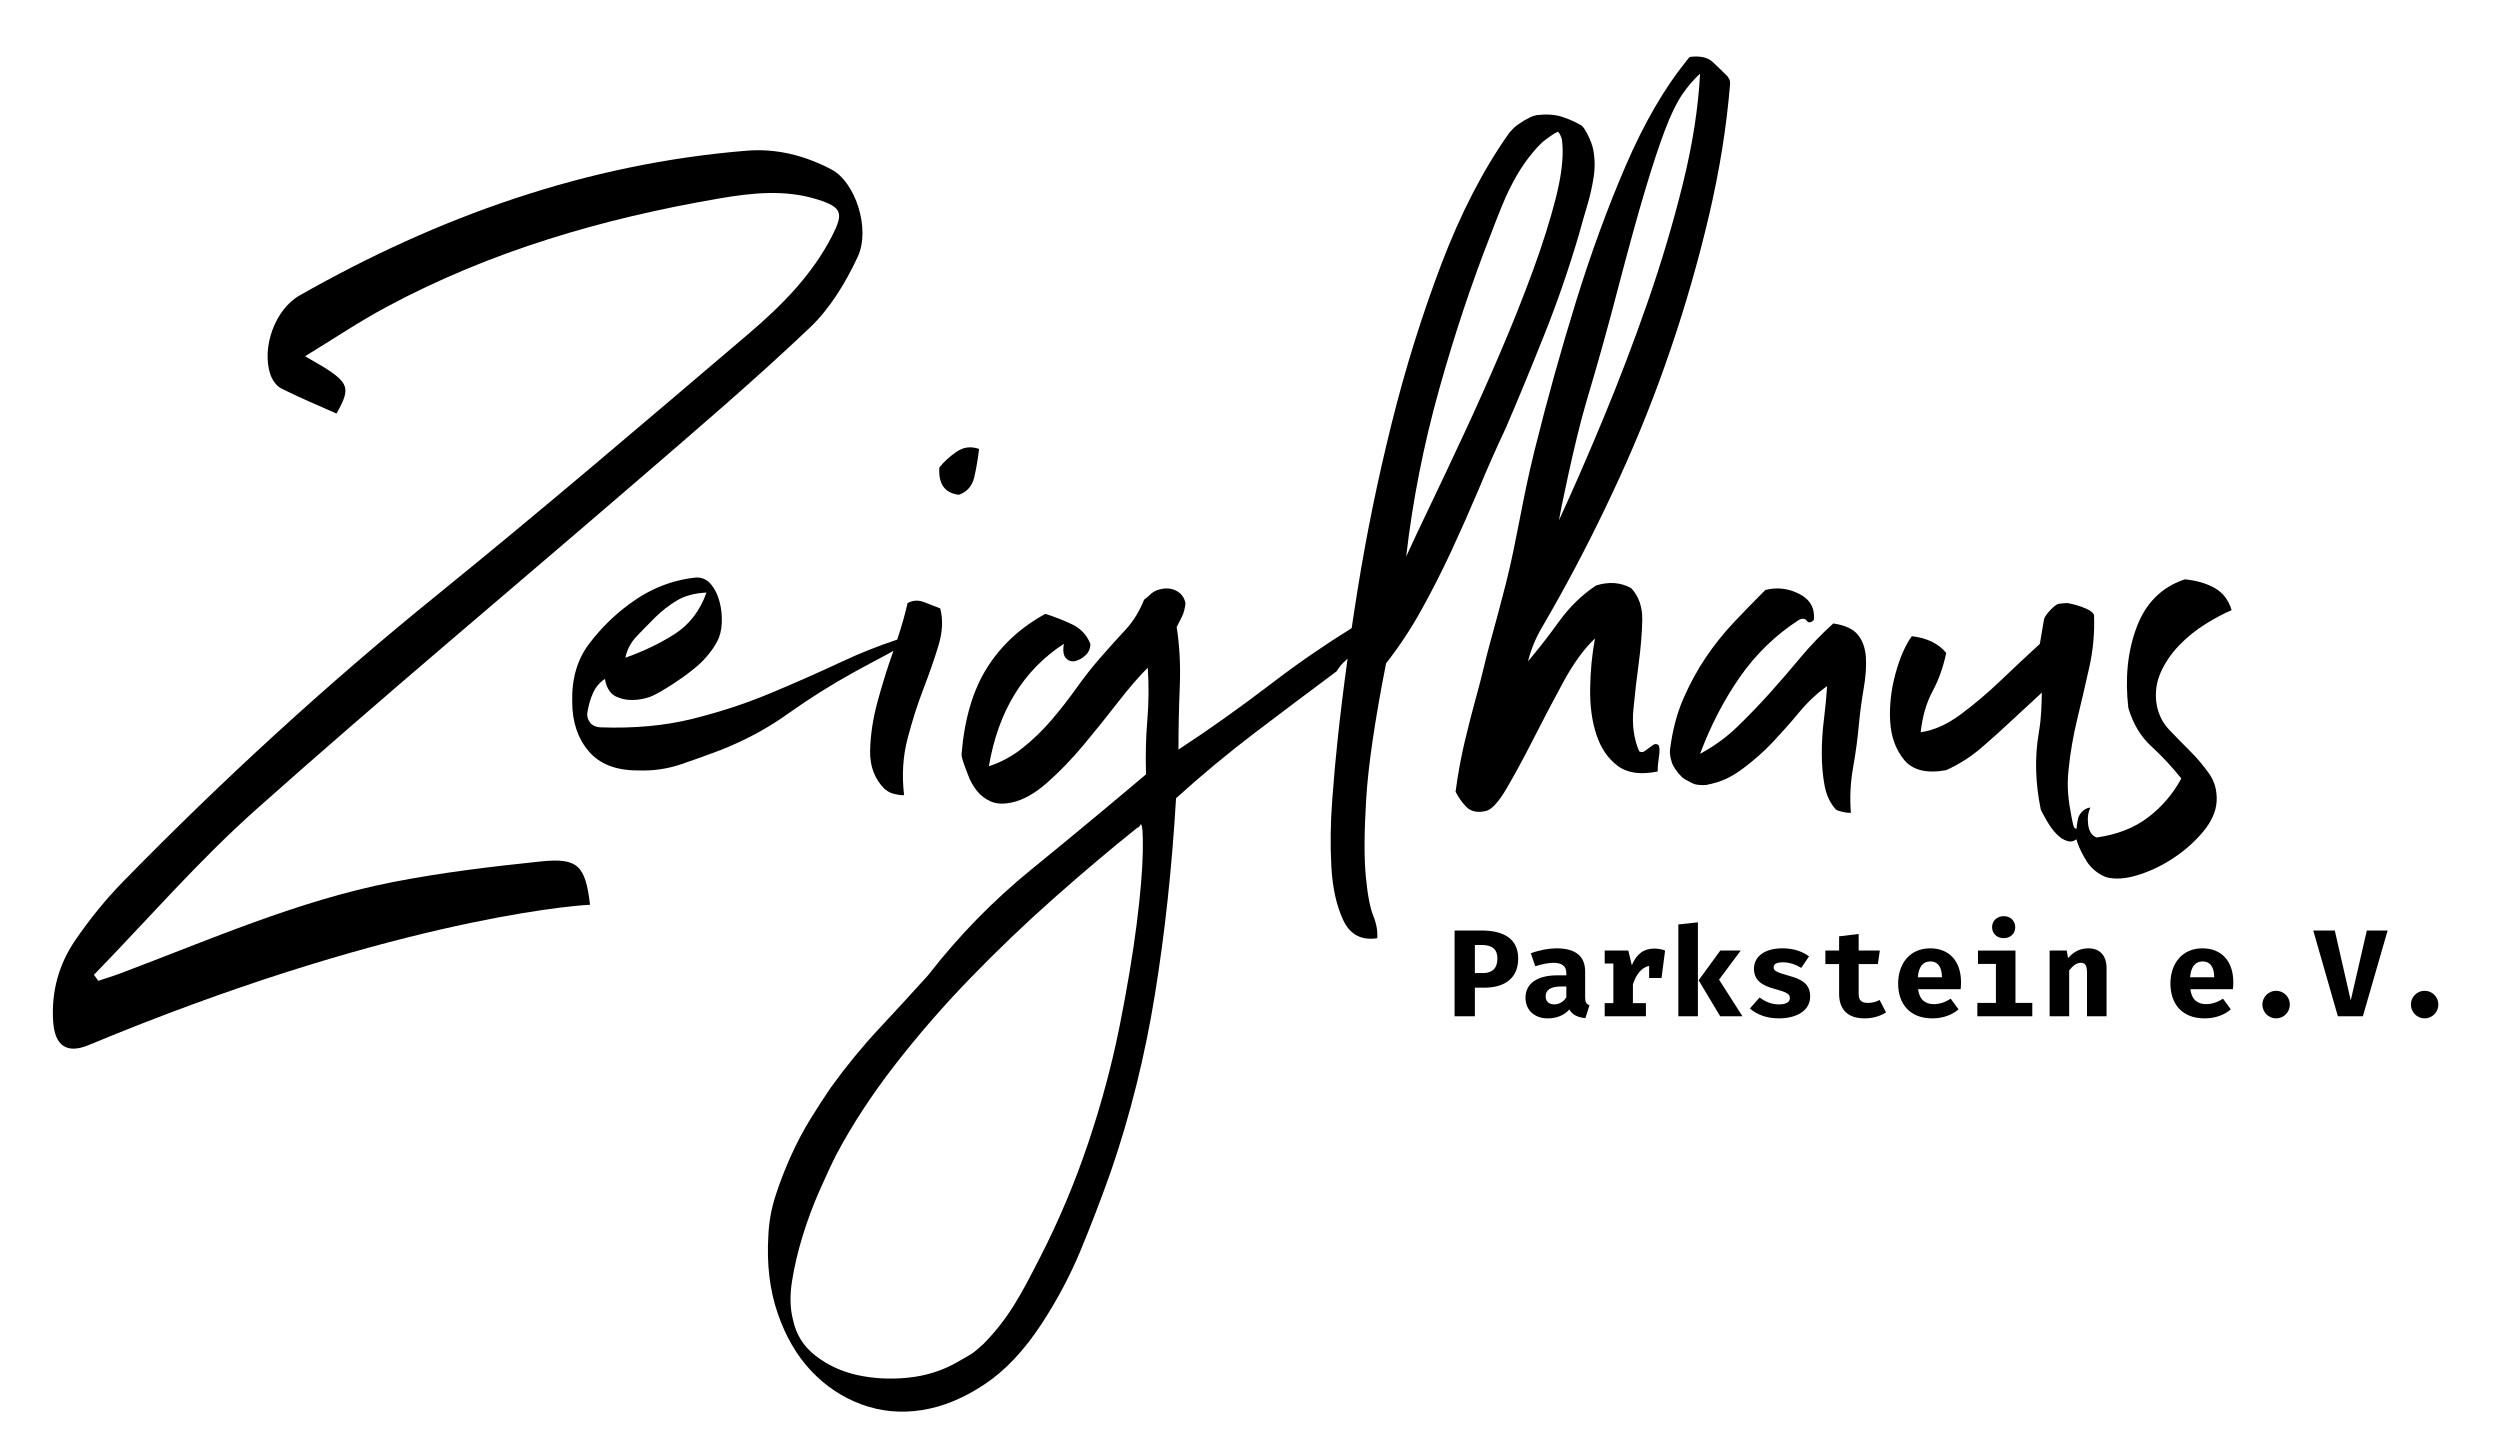 <?xml version="1.0" encoding="UTF-8"?>
<!-- Generated by Pixelmator Pro 3.7 -->
<svg width="404" height="232" viewBox="0 0 404 232" xmlns="http://www.w3.org/2000/svg">
    <path id="Path" fill="#000000" stroke="none" d="M 353.93 121.39 C 352.79 120.25 351.67 119.11 350.58 117.97 C 349.49 116.83 348.8 115.46 348.51 113.84 C 348.23 112.04 348.44 110.33 349.15 108.71 C 349.86 107.1 350.86 105.63 352.14 104.3 C 353.42 102.97 354.82 101.83 356.35 100.88 C 357.87 99.93 359.29 99.17 360.63 98.6 C 360.15 96.99 359.25 95.8 357.92 95.04 C 356.59 94.28 354.97 93.81 353.07 93.62 C 349.36 94.85 346.77 97.42 345.3 101.31 C 343.83 105.2 343.38 109.57 343.94 114.41 C 344.7 116.97 345.94 119.04 347.65 120.6 C 349.36 122.17 350.98 123.9 352.5 125.8 C 351.17 128.27 349.39 130.36 347.15 132.07 C 344.92 133.78 342.14 134.87 338.81 135.34 C 338.05 135.06 337.6 134.37 337.45 133.28 C 337.31 132.19 337.43 131.26 337.81 130.5 C 336.58 130.59 335.89 131.84 335.81 132.28 C 335.72 132.82 335.59 133.34 335.57 133.94 C 335.48 133.92 335.5 133.93 335.5 133.93 C 335.34 133.88 335.28 133.82 335.19 133.71 C 335.07 133.55 334.86 132.66 334.75 131.96 C 334.25 129.37 333.98 127.26 334.27 124.46 C 334.55 121.66 335.03 118.88 335.7 116.13 C 336.36 113.38 337.01 110.63 337.62 107.87 C 338.24 105.12 338.5 102.32 338.4 99.47 C 338.3 98.34 334.36 97.44 333.99 97.45 C 333.62 97.46 333.32 97.52 332.71 97.57 C 332.1 97.62 330.45 99.4 330.32 100.05 L 329.64 104.05 C 327.5 106.01 325.41 107.97 323.36 109.93 C 321.17 112.02 318.99 113.87 316.8 115.48 C 314.61 117.1 312.47 118.04 310.38 118.33 C 310.66 115.77 311.31 113.56 312.3 111.71 C 313.3 109.86 314.03 107.79 314.51 105.52 C 313.27 104 311.42 103.1 308.95 102.81 C 307.91 104.23 307.03 106.25 306.31 108.86 C 305.6 111.47 305.31 114.04 305.45 116.55 C 305.59 119.07 306.36 121.16 307.73 122.82 C 309.11 124.48 311.37 125.03 314.5 124.46 C 316.59 123.51 318.49 122.3 320.2 120.83 C 321.91 119.36 323.57 117.86 325.19 116.34 C 326.78 114.85 328.37 113.38 329.96 111.93 C 329.91 113.9 329.91 115.84 329.48 118.34 C 328.77 122.47 328.92 126.52 329.78 130.79 C 329.82 130.96 330.34 131.88 330.77 132.65 C 331.2 133.41 331.7 134.1 332.27 134.71 C 332.84 135.33 333.46 135.73 334.12 135.92 C 334.61 136.06 335.02 136.01 335.57 135.63 C 335.61 135.84 335.65 136.01 335.69 136.1 C 335.88 136.76 336.57 138.19 337.23 139.23 C 337.9 140.27 339.05 141.28 340.38 141.76 C 341.81 142.14 343.52 142.02 345.51 141.4 C 347.51 140.78 349.43 139.86 351.29 138.62 C 353.14 137.39 354.73 135.96 356.07 134.35 C 357.4 132.73 358.11 131.12 358.21 129.51 C 358.3 127.8 357.9 126.31 357 125.03 C 356.09 123.74 355.07 122.53 353.93 121.39 Z"/>
    <path id="path1" fill="#000000" stroke="none" d="M 239.42 150.37 L 235.06 150.37 L 235.06 164.23 L 238.34 164.23 L 238.34 159.61 L 239.86 159.61 C 243.12 159.61 245.34 158.11 245.34 154.89 C 245.34 151.85 243.2 150.37 239.42 150.37 Z M 239.64 157.25 L 238.34 157.25 L 238.34 152.71 L 239.48 152.71 C 241.14 152.71 241.98 153.41 241.98 154.89 C 241.98 156.53 241.1 157.25 239.64 157.25 Z"/>
    <path id="path2" fill="#000000" stroke="none" d="M 256.16 161.17 L 256.16 157.01 C 256.16 154.57 254.68 153.25 251.52 153.25 C 250.34 153.25 248.76 153.53 247.38 154.05 L 248.1 156.15 C 249.16 155.79 250.34 155.59 251.02 155.59 C 252.38 155.59 253.12 156.11 253.12 157.23 L 253.12 157.61 L 251.7 157.61 C 248.42 157.61 246.52 158.93 246.52 161.23 C 246.52 163.19 247.92 164.57 250.12 164.57 C 251.44 164.57 252.78 164.11 253.6 163.13 C 254.1 164.01 254.96 164.41 256.2 164.53 L 256.86 162.45 C 256.36 162.27 256.16 161.97 256.16 161.17 Z M 253.12 161.15 C 252.72 161.89 251.88 162.31 251.2 162.31 C 250.3 162.31 249.78 161.83 249.78 161.01 C 249.78 159.97 250.58 159.41 252.34 159.41 L 253.12 159.41 L 253.12 161.15 Z"/>
    <path id="path3" fill="#000000" stroke="none" d="M 263.7 155.99 L 263.14 153.61 L 259.32 153.61 L 259.32 155.71 L 260.72 155.71 L 260.72 162.11 L 259.32 162.11 L 259.32 164.23 L 265.98 164.23 L 265.98 162.11 L 263.88 162.11 L 263.88 159.07 C 264.38 157.49 265.3 156.31 266.5 156.09 L 266.5 158.05 L 268.5 158.05 L 269.08 153.61 C 268.58 153.41 268.04 153.29 267.32 153.29 C 265.62 153.29 264.46 154.17 263.7 155.99 Z"/>
    <path id="path4" fill="#000000" stroke="none" d="M 281.3 153.61 L 278 153.61 L 274.5 158.41 L 277.98 164.23 L 281.58 164.23 L 277.8 158.31 Z"/>
    <path id="path5" fill="#000000" stroke="none" d="M 271.22 164.23 L 274.38 164.23 L 274.38 149.05 L 271.22 149.39 Z"/>
    <path id="path6" fill="#000000" stroke="none" d="M 289.12 157.69 C 287.04 157.11 286.62 156.87 286.62 156.33 C 286.62 155.77 287.1 155.51 288.14 155.51 C 289.16 155.51 290.2 155.87 291.08 156.41 L 292.34 154.55 C 291.3 153.79 289.94 153.25 288.04 153.25 C 285.06 153.25 283.44 154.65 283.44 156.55 C 283.44 158.43 284.78 159.27 286.72 159.79 C 288.84 160.37 289.24 160.63 289.24 161.31 C 289.24 161.99 288.54 162.31 287.48 162.31 C 286.24 162.31 285.18 161.83 284.36 161.19 L 282.78 162.97 C 283.86 163.93 285.44 164.57 287.5 164.57 C 290.2 164.57 292.52 163.39 292.52 161.05 C 292.52 158.97 291.18 158.27 289.12 157.69 Z"/>
    <path id="path7" fill="#000000" stroke="none" d="M 301.88 162.07 C 300.82 162.07 300.36 161.67 300.36 160.61 L 300.36 155.79 L 303.46 155.79 L 303.78 153.61 L 300.36 153.61 L 300.36 150.93 L 297.2 151.31 L 297.2 153.61 L 294.98 153.61 L 294.98 155.79 L 297.2 155.79 L 297.2 160.61 C 297.2 163.05 298.52 164.57 301.3 164.57 C 302.76 164.57 303.94 164.15 304.78 163.61 L 303.74 161.59 C 303.24 161.87 302.62 162.07 301.88 162.07 Z"/>
    <path id="path8" fill="#000000" stroke="none" d="M 311.92 153.25 C 308.58 153.25 306.74 155.79 306.74 158.93 C 306.74 162.23 308.62 164.57 312.26 164.57 C 314.06 164.57 315.5 163.97 316.5 163.11 L 315.24 161.39 C 314.4 161.93 313.48 162.27 312.52 162.27 C 311.16 162.27 310.18 161.59 309.96 159.85 L 316.84 159.85 C 316.88 159.53 316.9 159.07 316.9 158.71 C 316.9 155.29 314.96 153.25 311.92 153.25 Z M 309.92 157.93 C 310.06 156.17 310.8 155.37 311.92 155.37 C 313.26 155.37 313.8 156.39 313.82 157.93 L 309.92 157.93 Z"/>
    <path id="path9" fill="#000000" stroke="none" d="M 325.7 153.61 L 319.64 153.61 L 319.64 155.77 L 322.54 155.77 L 322.54 162.07 L 319.54 162.07 L 319.54 164.23 L 328.42 164.23 L 328.42 162.07 L 325.7 162.07 Z"/>
    <path id="path10" fill="#000000" stroke="none" d="M 325.66 149.83 C 325.66 148.83 324.9 148.05 323.8 148.05 C 322.7 148.05 321.92 148.83 321.92 149.83 C 321.92 150.85 322.7 151.61 323.8 151.61 C 324.9 151.61 325.66 150.85 325.66 149.83 Z"/>
    <path id="path11" fill="#000000" stroke="none" d="M 337.5 153.25 C 336.14 153.25 335.14 153.77 334.2 154.83 L 333.98 153.61 L 331.22 153.61 L 331.22 164.23 L 334.38 164.23 L 334.38 156.81 C 334.98 156.05 335.56 155.59 336.24 155.59 C 337.02 155.59 337.26 156.03 337.26 157.35 L 337.26 164.23 L 340.42 164.23 L 340.42 156.43 C 340.42 154.41 339.32 153.25 337.5 153.25 Z"/>
    <path id="path12" fill="#000000" stroke="none" d="M 355.92 153.25 C 352.58 153.25 350.74 155.79 350.74 158.93 C 350.74 162.23 352.62 164.57 356.26 164.57 C 358.06 164.57 359.5 163.97 360.5 163.11 L 359.24 161.39 C 358.4 161.93 357.48 162.27 356.52 162.27 C 355.16 162.27 354.18 161.59 353.96 159.85 L 360.84 159.85 C 360.88 159.53 360.9 159.07 360.9 158.71 C 360.9 155.29 358.96 153.25 355.92 153.25 Z M 353.92 157.93 C 354.06 156.17 354.8 155.37 355.92 155.37 C 357.26 155.37 357.8 156.39 357.82 157.93 L 353.92 157.93 Z"/>
    <path id="path13" fill="#000000" stroke="none" d="M 367.82 160.11 C 366.58 160.11 365.6 161.13 365.6 162.33 C 365.6 163.55 366.58 164.57 367.82 164.57 C 369.06 164.57 370.04 163.55 370.04 162.33 C 370.04 161.13 369.06 160.11 367.82 160.11 Z"/>
    <path id="path14" fill="#000000" stroke="none" d="M 379.88 161.67 L 377.3 150.37 L 373.82 150.37 L 377.8 164.23 L 381.84 164.23 L 385.84 150.37 L 382.48 150.37 Z"/>
    <path id="path15" fill="#000000" stroke="none" d="M 391.82 160.11 C 390.58 160.11 389.6 161.13 389.6 162.33 C 389.6 163.55 390.58 164.57 391.82 164.57 C 393.06 164.57 394.04 163.55 394.04 162.33 C 394.04 161.13 393.06 160.11 391.82 160.11 Z"/>
    <path id="path16" fill="#000000" stroke="none" d="M 87.37 139.21 C 79.36 140.05 71.34 141 63.45 142.55 C 48.16 145.55 33.92 151.85 19.42 157.31 C 18.26 157.75 17.06 158.1 15.88 158.5 C 15.65 158.18 15.41 157.86 15.18 157.53 C 23.89 148.57 32.11 139.07 41.42 130.78 C 61.74 112.68 82.65 95.23 103.26 77.45 C 112.58 69.41 121.96 61.42 130.87 52.95 C 134.14 49.85 136.66 45.67 138.59 41.54 C 140.76 36.9 138.14 29.4 134.44 27.43 C 130.15 25.15 125.54 23.96 120.69 24.35 C 94.77 26.46 70.89 34.97 48.42 47.74 C 44.45 50 42.26 56.12 43.67 60.45 C 43.96 61.33 44.63 62.36 45.41 62.75 C 48.34 64.24 51.38 65.49 54.38 66.83 C 56.91 62.28 56.62 61.71 49.3 57.57 C 53.86 54.79 58.04 51.97 62.47 49.6 C 79.31 40.56 97.41 35.3 116.18 32.08 C 121.54 31.16 126.87 30.58 132.15 32.25 C 136.03 33.48 136.35 34.42 134.52 38.02 C 131.26 44.43 126.27 49.43 120.91 53.99 C 104.28 68.13 87.69 82.33 70.72 96.07 C 52.82 110.56 35.91 126.08 19.84 142.52 C 17.04 145.39 14.48 148.56 12.21 151.87 C 9.51 155.78 8.27 160.26 8.59 165.08 C 8.85 169.03 10.82 170.34 14.31 168.89 C 61.67 149.19 91.42 146.38 95.35 146.21 C 94.6 139.88 93.4 138.58 87.37 139.21 Z"/>
    <path id="path17" fill="#000000" stroke="none" d="M 137.83 108.72 C 139.73 107.68 141.58 106.68 143.39 105.73 C 143.73 105.55 144.06 105.36 144.38 105.17 C 143.41 107.9 142.56 110.62 141.82 113.35 C 141.06 116.15 140.66 118.81 140.61 121.32 C 140.56 123.84 141.35 125.9 142.96 127.51 C 143.7 128.11 144.2 128.24 144.74 128.35 C 145.53 128.51 145.53 128.51 146.1 128.5 C 145.72 125.27 145.91 122.21 146.67 119.32 C 147.43 116.43 148.29 113.74 149.24 111.28 C 150.19 108.81 151 106.49 151.66 104.3 C 152.32 102.12 152.42 100.12 151.94 98.32 C 151.18 98.04 150.32 97.7 149.37 97.32 C 148.42 96.94 147.52 96.99 146.66 97.46 C 146.27 99.22 145.71 101.19 144.99 103.36 C 141.94 104.38 139 105.54 136.18 106.86 C 132.33 108.66 128.41 110.4 124.42 112.06 C 120.43 113.72 116.22 115.1 111.8 116.19 C 107.38 117.28 102.46 117.73 97.04 117.54 C 96.43 117.51 95.96 117.33 95.56 117 C 95.44 116.9 94.8 116.17 94.9 115.26 C 95.09 114.03 95.4 112.94 95.83 111.99 C 96.26 111.04 96.9 110.28 97.75 109.71 C 98.03 111.33 98.75 112.32 99.89 112.7 C 101.89 113.55 104.44 112.93 105.52 112.41 C 107.36 111.53 110.17 109.64 111.6 108.51 C 112.89 107.49 113.5 106.93 114.3 105.98 C 115.23 104.87 115.48 104.39 115.86 103.72 C 116.33 102.87 116.59 101.85 116.64 100.66 C 116.69 99.47 116.57 98.34 116.28 97.24 C 116 96.15 115.54 95.22 114.93 94.46 C 114.31 93.7 113.53 93.32 112.58 93.32 C 108.68 93.7 105.07 95.12 101.74 97.59 C 99.27 99.39 97.08 101.55 95.18 104.07 C 93.28 106.59 92.38 109.69 92.47 113.4 C 92.47 116.63 93.35 119.29 95.11 121.37 C 96.87 123.46 99.51 124.5 103.02 124.5 C 105.49 124.6 107.84 124.26 110.08 123.5 C 112.31 122.74 114.43 121.98 116.42 121.22 C 120.51 119.61 124.19 117.61 127.47 115.24 C 130.78 112.9 134.22 110.72 137.83 108.72 Z M 102.9 102.81 C 103.85 101.81 104.85 100.79 105.9 99.75 C 106.94 98.71 108.11 97.81 109.39 97.04 C 110.67 96.28 112.26 95.85 114.17 95.76 C 113.12 98.7 111.41 100.93 109.04 102.45 C 106.66 103.97 104 105.25 101.06 106.29 C 101.33 104.97 101.95 103.81 102.9 102.81 Z"/>
    <path id="path18" fill="#000000" stroke="none" d="M 154.95 79.96 C 156.28 79.49 157.11 78.54 157.44 77.11 C 157.77 75.69 158.03 74.17 158.22 72.55 C 156.89 72.08 155.65 72.24 154.51 73.05 C 153.37 73.86 152.47 74.69 151.8 75.54 C 151.62 78.2 152.66 79.68 154.95 79.96 Z"/>
    <path id="path19" fill="#000000" stroke="none" d="M 243.35 69.14 C 245.35 64.49 247.41 59.48 249.55 54.12 C 251.69 48.76 253.56 43.32 255.18 37.82 C 255.56 36.4 255.99 34.9 256.46 33.34 C 256.93 31.77 257.29 30.21 257.53 28.64 C 257.77 27.07 257.74 25.58 257.46 24.15 C 257.18 22.73 256.06 20.62 255.61 20.31 C 254.66 19.74 253.61 19.27 252.47 18.89 C 251.33 18.51 249.95 18.42 248.33 18.6 C 247.77 18.73 247.6 18.79 247.2 18.99 C 246.24 19.5 246.24 19.5 245.6 19.93 C 244.8 20.47 244.7 20.58 243.91 21.45 C 239.73 27.34 236.07 34.41 232.93 42.67 C 229.79 50.93 227.1 59.54 224.87 68.51 C 222.64 77.48 220.81 86.43 219.38 95.35 C 219.04 97.45 218.73 99.5 218.43 101.51 C 214.1 104.19 209.78 107.16 205.48 110.45 C 200.39 114.34 195.38 117.9 190.44 121.13 C 190.44 117.81 190.51 114.44 190.65 111.02 C 190.79 107.6 190.63 104.38 190.15 101.34 C 190.43 100.77 190.72 100.2 191.01 99.63 C 191.29 99.06 191.48 98.35 191.58 97.49 C 191.39 96.54 190.87 95.85 190.01 95.43 C 189.15 95 188.16 94.98 187.02 95.36 C 186.54 95.55 186.16 95.79 185.88 96.07 C 185.59 96.35 185.26 96.64 184.88 96.92 C 184.12 98.82 183.12 100.43 181.89 101.76 C 180.65 103.09 179.37 104.51 178.04 106.03 C 176.61 107.65 175.26 109.35 173.98 111.16 C 172.7 112.96 171.34 114.7 169.92 116.36 C 168.49 118.02 166.95 119.52 165.29 120.84 C 163.63 122.17 161.8 123.17 159.8 123.83 C 161.32 114.91 165.36 108.31 171.92 104.04 C 171.73 105.18 171.85 105.96 172.28 106.39 C 172.71 106.82 173.21 106.96 173.78 106.82 C 174.35 106.68 174.9 106.37 175.42 105.89 C 175.94 105.42 176.2 104.8 176.2 104.04 C 175.63 102.62 174.65 101.57 173.28 100.91 C 171.9 100.25 170.45 99.68 168.93 99.2 C 164.94 101.38 161.8 104.28 159.52 107.89 C 157.24 111.5 155.86 116.15 155.39 121.84 C 155.33 122.5 156.01 124.07 156.39 125.12 C 156.77 126.17 157.27 127.06 157.89 127.83 C 158.51 128.59 159.27 129.16 160.17 129.54 C 161.08 129.92 162.19 129.97 163.52 129.68 C 165.32 129.3 167.23 128.23 169.22 126.48 C 171.22 124.72 173.16 122.71 175.07 120.43 C 176.97 118.15 178.82 115.85 180.63 113.52 C 182.43 111.2 184.05 109.32 185.48 107.9 C 185.67 110.75 185.64 113.57 185.41 116.37 C 185.17 119.17 185.1 122.09 185.2 125.13 C 179.02 130.35 172.84 135.48 166.66 140.51 C 160.48 145.54 154.92 151.24 149.98 157.6 C 147.32 160.54 144.66 163.44 142 166.29 C 139.34 169.14 136.77 172.27 134.3 175.69 C 133.26 177.21 132.16 178.89 131.02 180.74 C 129.88 182.59 128.83 184.56 127.88 186.65 C 126.93 188.74 126.1 190.87 125.38 193.06 C 124.67 195.24 124.26 197.42 124.17 199.61 C 123.88 204.26 124.38 208.46 125.67 212.21 C 126.95 215.96 128.76 219.07 131.09 221.54 C 133.42 224.01 136.13 225.81 139.22 226.95 C 142.31 228.09 145.54 228.4 148.92 227.88 C 152.3 227.36 155.67 225.98 159.04 223.75 C 162.42 221.52 165.53 218.22 168.38 213.85 C 170.85 210.05 172.92 206.16 174.58 202.17 C 176.24 198.18 177.88 193.91 179.5 189.36 C 182.64 180.25 185.01 170.71 186.63 160.74 C 188.25 150.77 189.39 140.19 190.05 128.99 C 194.14 125.29 198.37 121.78 202.74 118.45 C 207.11 115.13 211.53 111.81 216 108.48 C 216.38 107.82 216.9 107.2 217.57 106.63 C 217.64 106.57 217.7 106.5 217.77 106.44 C 217.12 111.13 216.58 115.56 216.14 119.73 C 215.86 122.29 215.57 125.47 215.29 129.27 C 215 133.07 214.96 136.67 215.15 140.09 C 215.34 143.51 215.98 146.38 217.07 148.7 C 218.16 151.03 219.99 152 222.56 151.62 C 222.65 150.48 222.44 149.27 221.92 147.99 C 221.4 146.71 220.99 144.57 220.71 141.58 C 220.43 138.59 220.45 134.41 220.78 129.05 C 221.11 123.69 222.18 116.4 223.99 107.19 C 226.08 104.53 227.98 101.66 229.69 98.58 C 231.4 95.5 233.02 92.31 234.54 89.04 C 236.06 85.76 237.53 82.44 238.96 79.07 C 240.36 75.67 241.83 72.37 243.35 69.14 Z M 184.68 137.56 C 184.63 140.55 184.3 144.49 183.68 149.38 C 183.06 154.27 182.13 159.8 180.9 165.97 C 179.66 172.14 177.98 178.4 175.84 184.76 C 173.7 191.12 171.11 197.27 168.07 203.2 C 165.03 209.13 163.09 212.94 158.9 217.21 C 157.63 218.33 158.01 218.02 157.22 218.63 C 156.82 218.93 155 219.94 154.52 220.22 C 152.15 221.55 149.53 222.36 146.68 222.64 C 143.83 222.92 141.12 222.78 138.55 222.21 C 135.98 221.64 133.73 220.59 131.78 219.08 C 129.83 217.56 128.62 215.61 128.14 213.24 C 127.67 211.44 127.62 209.35 128 206.98 C 128.38 204.61 128.95 202.19 129.71 199.72 C 130.47 197.25 131.35 194.88 132.35 192.6 C 133.35 190.32 134.27 188.33 135.13 186.62 C 137.7 181.78 140.86 176.94 144.61 172.1 C 148.37 167.26 152.43 162.58 156.8 158.07 C 161.17 153.56 165.69 149.24 170.35 145.11 C 175.01 140.98 179.48 137.21 183.75 133.79 C 184.03 133.69 184.22 133.51 184.32 133.22 C 184.61 133.12 184.72 134.57 184.68 137.56 Z M 231.16 81.6 C 229.5 85.07 228.19 87.84 227.24 89.93 C 228.28 80.91 230.04 71.97 232.52 63.09 C 234.99 54.22 237.8 45.79 240.93 37.82 C 241.5 36.3 242.12 34.74 242.78 33.12 C 243.44 31.51 244.18 29.99 244.99 28.56 C 245.8 27.14 246.7 25.83 247.7 24.64 C 248.7 23.45 249.24 22.87 250.81 21.82 C 251.21 21.54 251.36 21.47 251.76 21.29 C 251.95 21.48 252.08 21.65 252.24 22.05 C 252.41 22.47 252.43 22.54 252.48 23.28 C 252.67 25.56 252.31 28.48 251.41 32.04 C 250.5 35.6 249.27 39.51 247.7 43.79 C 246.13 48.06 244.37 52.48 242.42 57.03 C 240.47 61.59 238.52 65.95 236.57 70.13 C 234.63 74.31 232.82 78.13 231.16 81.6 Z"/>
    <path id="path20" fill="#000000" stroke="none" d="M 261.39 123.74 C 262.96 124.93 265.12 125.24 267.88 124.67 C 267.88 123.91 267.95 123.1 268.09 122.25 C 268.23 121.4 268.21 120.78 268.02 120.4 C 267.74 120.21 267.47 120.19 267.24 120.33 C 267 120.47 266.76 120.64 266.53 120.83 C 266.29 121.02 266.03 121.21 265.74 121.4 C 265.46 121.59 265.17 121.59 264.89 121.4 C 264.03 119.41 263.72 117.15 263.96 114.64 C 264.2 112.13 264.48 109.63 264.82 107.16 C 265.15 104.69 265.34 102.39 265.39 100.25 C 265.44 98.11 264.84 96.38 263.61 95.05 C 261.9 94.1 260 93.96 257.91 94.62 C 255.63 96.14 253.63 98.09 251.92 100.46 C 250.21 102.83 248.54 104.97 246.93 106.87 C 247.4 104.97 248.14 103.17 249.14 101.46 C 250.14 99.75 251.11 98.04 252.06 96.33 C 255.39 90.35 258.6 83.99 261.69 77.25 C 264.78 70.51 267.54 63.58 269.96 56.46 C 272.39 49.34 274.45 42.15 276.16 34.89 C 277.87 27.63 279.01 20.53 279.58 13.6 C 279.58 12.96 279.58 12.96 279.15 12.32 C 278.39 11.56 277.6 10.8 276.8 10.04 C 275.99 9.28 274.78 9 273.16 9.19 C 272.97 9.22 272.88 9.4 272.59 9.76 C 268.98 14.22 265.7 19.87 262.75 26.7 C 259.8 33.53 257.12 40.87 254.69 48.7 C 252.27 56.53 250.03 64.55 247.99 72.76 C 245.95 80.97 245.2 86.91 243.4 94.12 C 242.36 98.22 241.89 99.88 240.72 104.16 C 240 106.79 239.44 109.43 238.72 111.99 C 238.01 114.55 237.34 117.14 236.72 119.75 C 236.1 122.36 235.6 125.09 235.22 127.94 C 235.7 128.89 236.29 129.72 237 130.43 C 237.71 131.14 238.74 131.36 240.07 131.07 C 241.02 130.88 242.16 129.65 243.49 127.37 C 244.82 125.09 246.25 122.46 247.77 119.47 C 249.29 116.48 250.88 113.44 252.55 110.36 C 254.21 107.28 255.95 104.88 257.75 103.17 C 257.27 105.73 257.01 108.42 256.97 111.21 C 256.92 114.01 257.25 116.5 257.97 118.69 C 258.68 120.87 259.82 122.56 261.39 123.74 Z M 256.33 65.01 C 258.23 58.65 259.99 52.34 261.61 46.07 C 263.23 39.9 264.63 34.82 265.82 30.84 C 267.01 26.85 268.08 23.6 269.03 21.09 C 269.98 18.58 270.91 16.65 271.81 15.32 C 272.71 13.99 273.69 12.85 274.73 11.9 C 274.45 17.41 273.52 23.34 271.95 29.7 C 270.38 36.06 268.48 42.44 266.25 48.85 C 264.02 55.26 261.64 61.5 259.12 67.57 C 256.6 73.65 254.2 79.15 251.92 84.09 C 251.97 83.58 254.43 71.37 256.33 65.01 Z"/>
    <path id="path21" fill="#000000" stroke="none" d="M 297.82 131.22 C 298.2 131.31 298.63 131.36 299.1 131.36 C 298.91 128.89 299.03 126.45 299.46 124.03 C 299.89 121.61 300.2 119.31 300.39 117.12 C 300.58 115.13 300.84 113.18 301.17 111.28 C 301.5 109.38 301.62 107.7 301.53 106.23 C 301.43 104.76 301.01 103.55 300.25 102.6 C 299.49 101.65 298.16 101.03 296.26 100.75 C 294.36 102.46 292.6 104.29 290.98 106.23 C 289.36 108.18 287.72 110.07 286.06 111.93 C 284.4 113.78 282.66 115.59 280.86 117.34 C 279.06 119.1 277.01 120.59 274.73 121.82 C 276.44 117.26 278.58 113.13 281.15 109.43 C 283.72 105.73 286.9 102.64 290.7 100.18 C 291.27 99.89 291.7 99.94 291.98 100.32 C 292.26 100.7 292.64 100.65 293.12 100.18 C 293.31 98.28 292.52 96.88 290.77 95.98 C 289.01 95.08 287.18 94.86 285.28 95.34 C 283.57 97.05 281.88 98.78 280.22 100.54 C 278.56 102.3 277.04 104.2 275.66 106.24 C 274.28 108.28 273.07 110.51 272.02 112.93 C 270.97 115.35 270.26 118.08 269.88 121.12 C 269.77 121.84 270.03 123.06 270.41 123.77 C 270.79 124.48 271.63 125.55 272.24 125.9 C 273.17 126.43 273.26 126.47 273.69 126.66 C 274.12 126.85 275.15 126.92 275.72 126.85 C 278.19 126.38 279.76 125.59 281.57 124.26 C 283.37 122.93 285.01 121.48 286.49 119.92 C 287.96 118.35 289.39 116.74 290.77 115.08 C 292.15 113.42 293.64 112.02 295.26 110.88 C 295.16 112.5 295 114.25 294.76 116.15 C 294.52 118.05 294.4 119.9 294.4 121.7 C 294.4 123.5 294.54 125.21 294.83 126.83 C 295.11 128.44 295.73 129.77 296.68 130.82 C 296.97 131.02 297.44 131.12 297.82 131.22 Z"/>
</svg>
